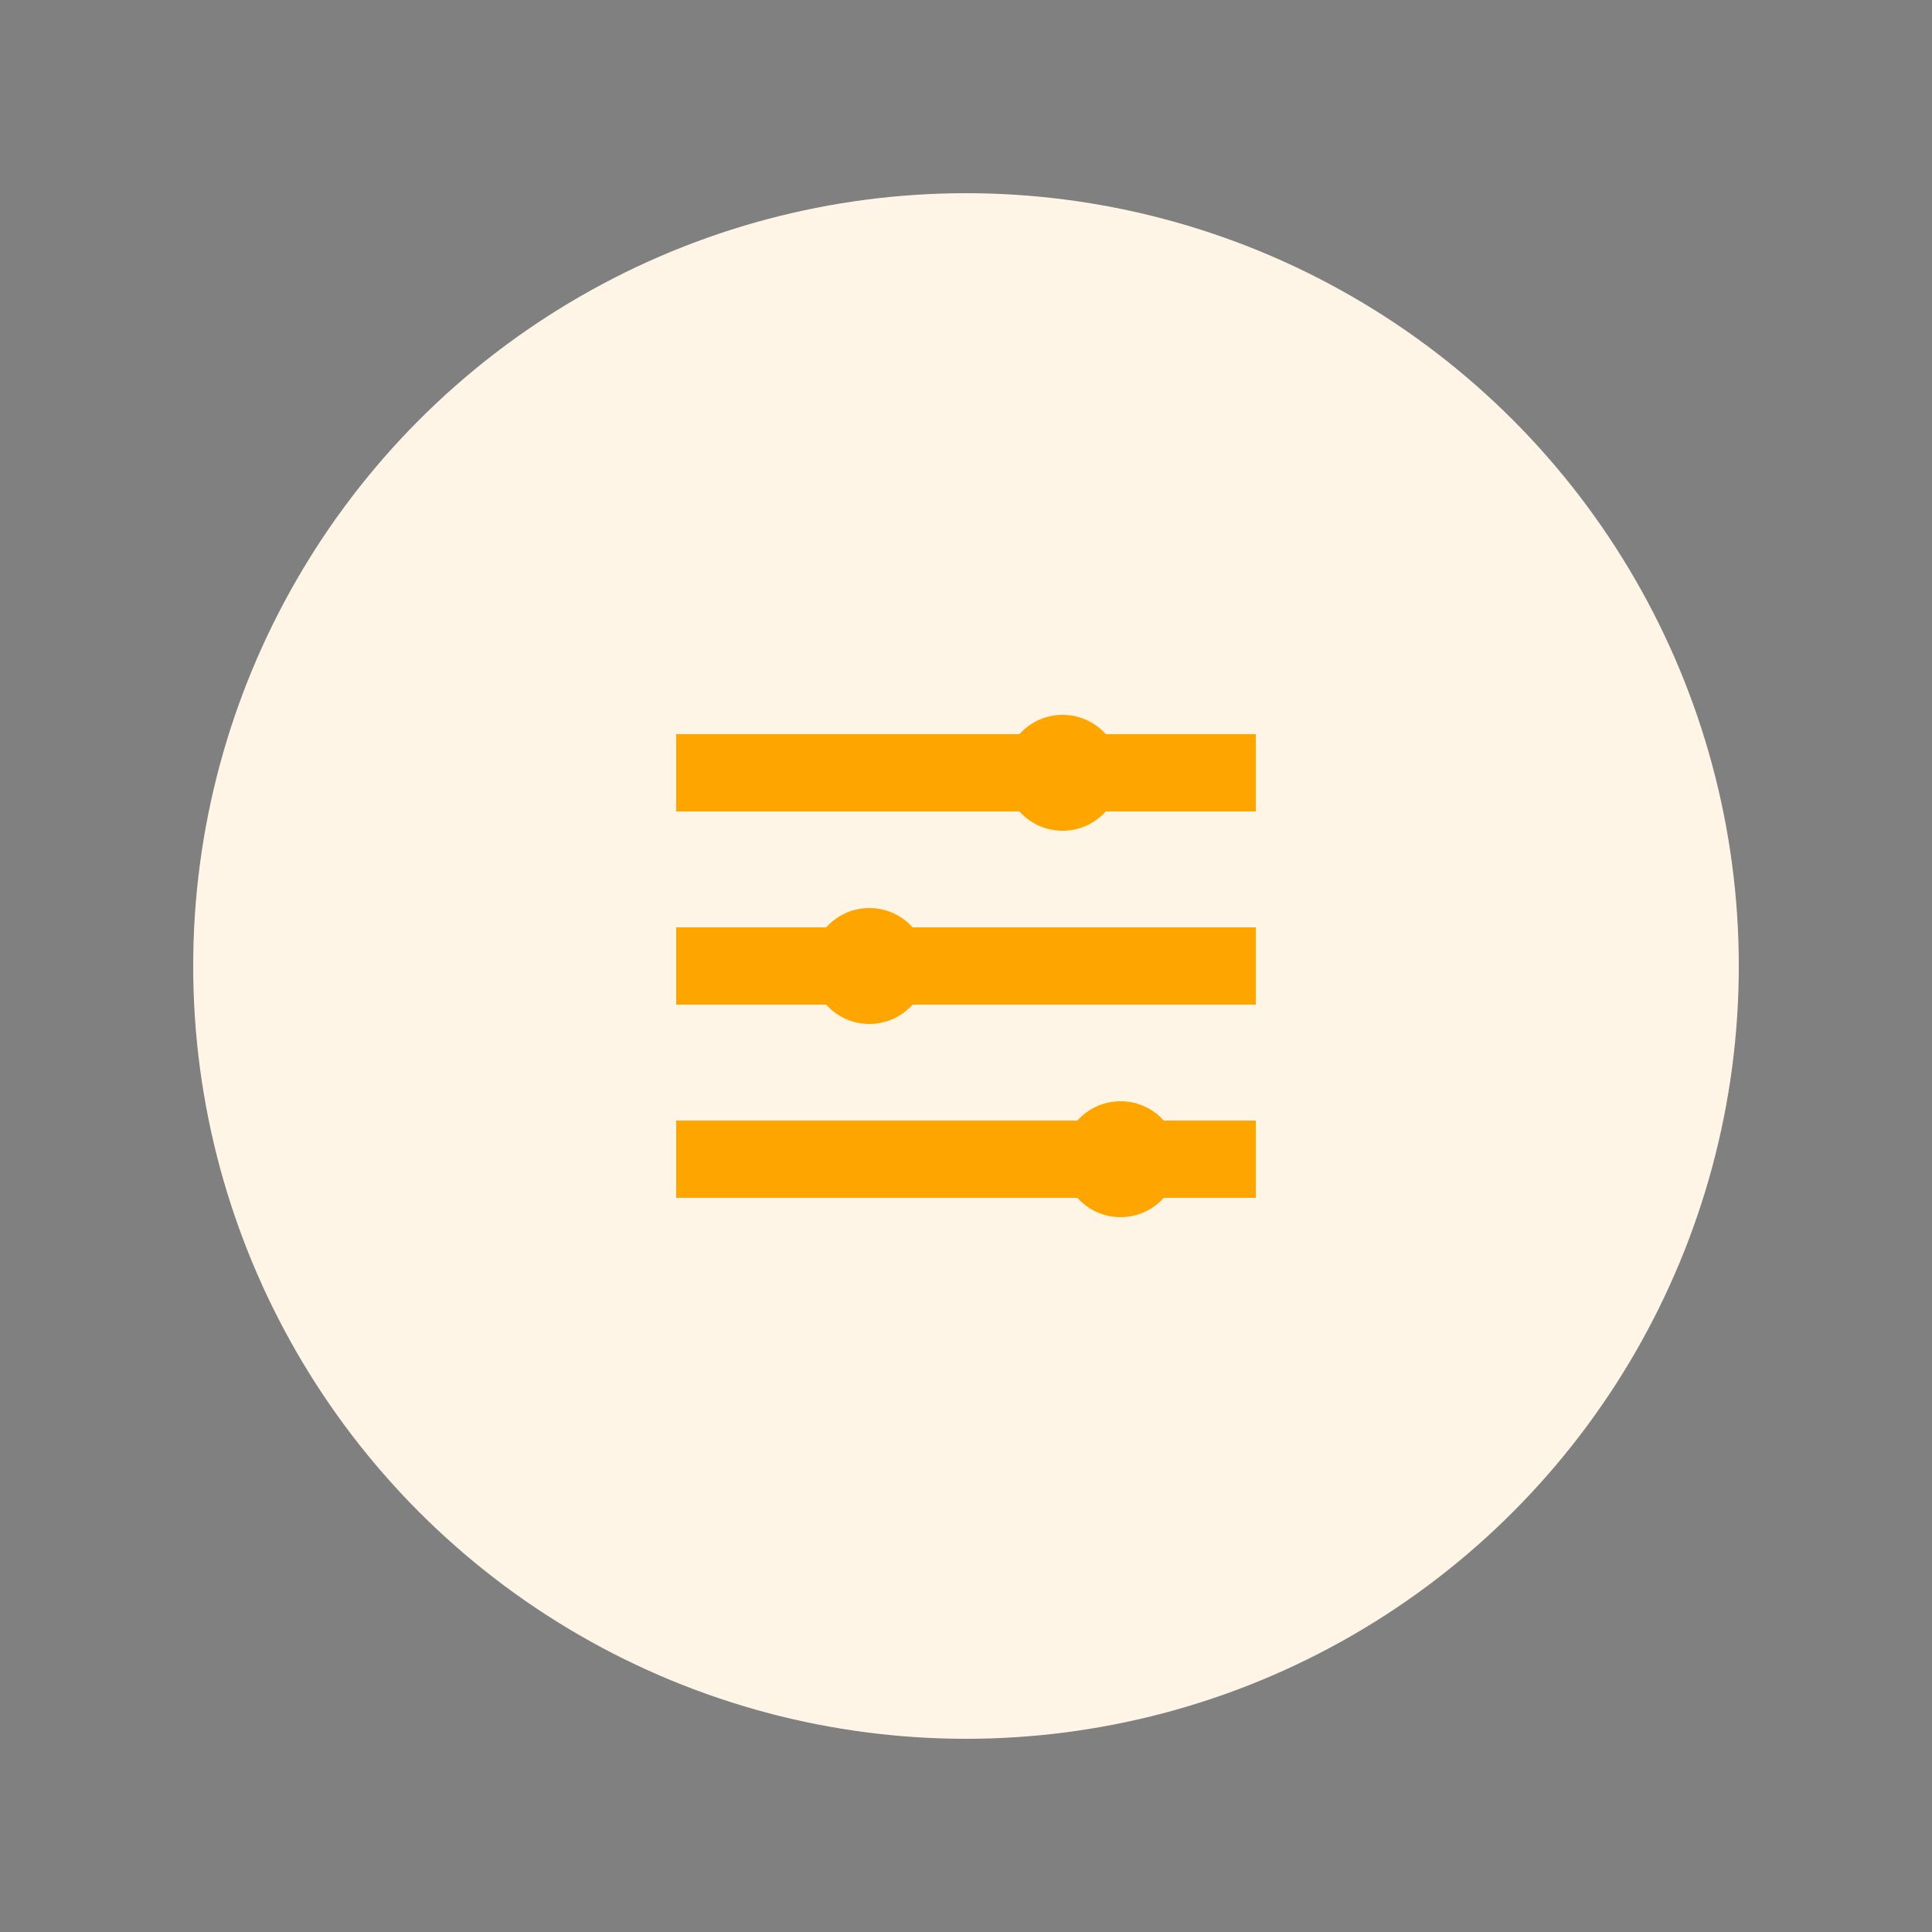 <svg xmlns="http://www.w3.org/2000/svg" viewBox="0 0 100 100">
  <rect x="0" y="0" width="100" height="100" fill="#808080" stroke="none"/>
  <circle cx="50" cy="50" r="40" fill="#FFF5E6"/>
  <path d="M35 40 L65 40 M35 50 L65 50 M35 60 L65 60" stroke="#FFA500" stroke-width="4"/>
  <circle cx="45" cy="50" r="3" fill="#FFA500"/>
  <circle cx="55" cy="40" r="3" fill="#FFA500"/>
  <circle cx="58" cy="60" r="3" fill="#FFA500"/>
</svg>
